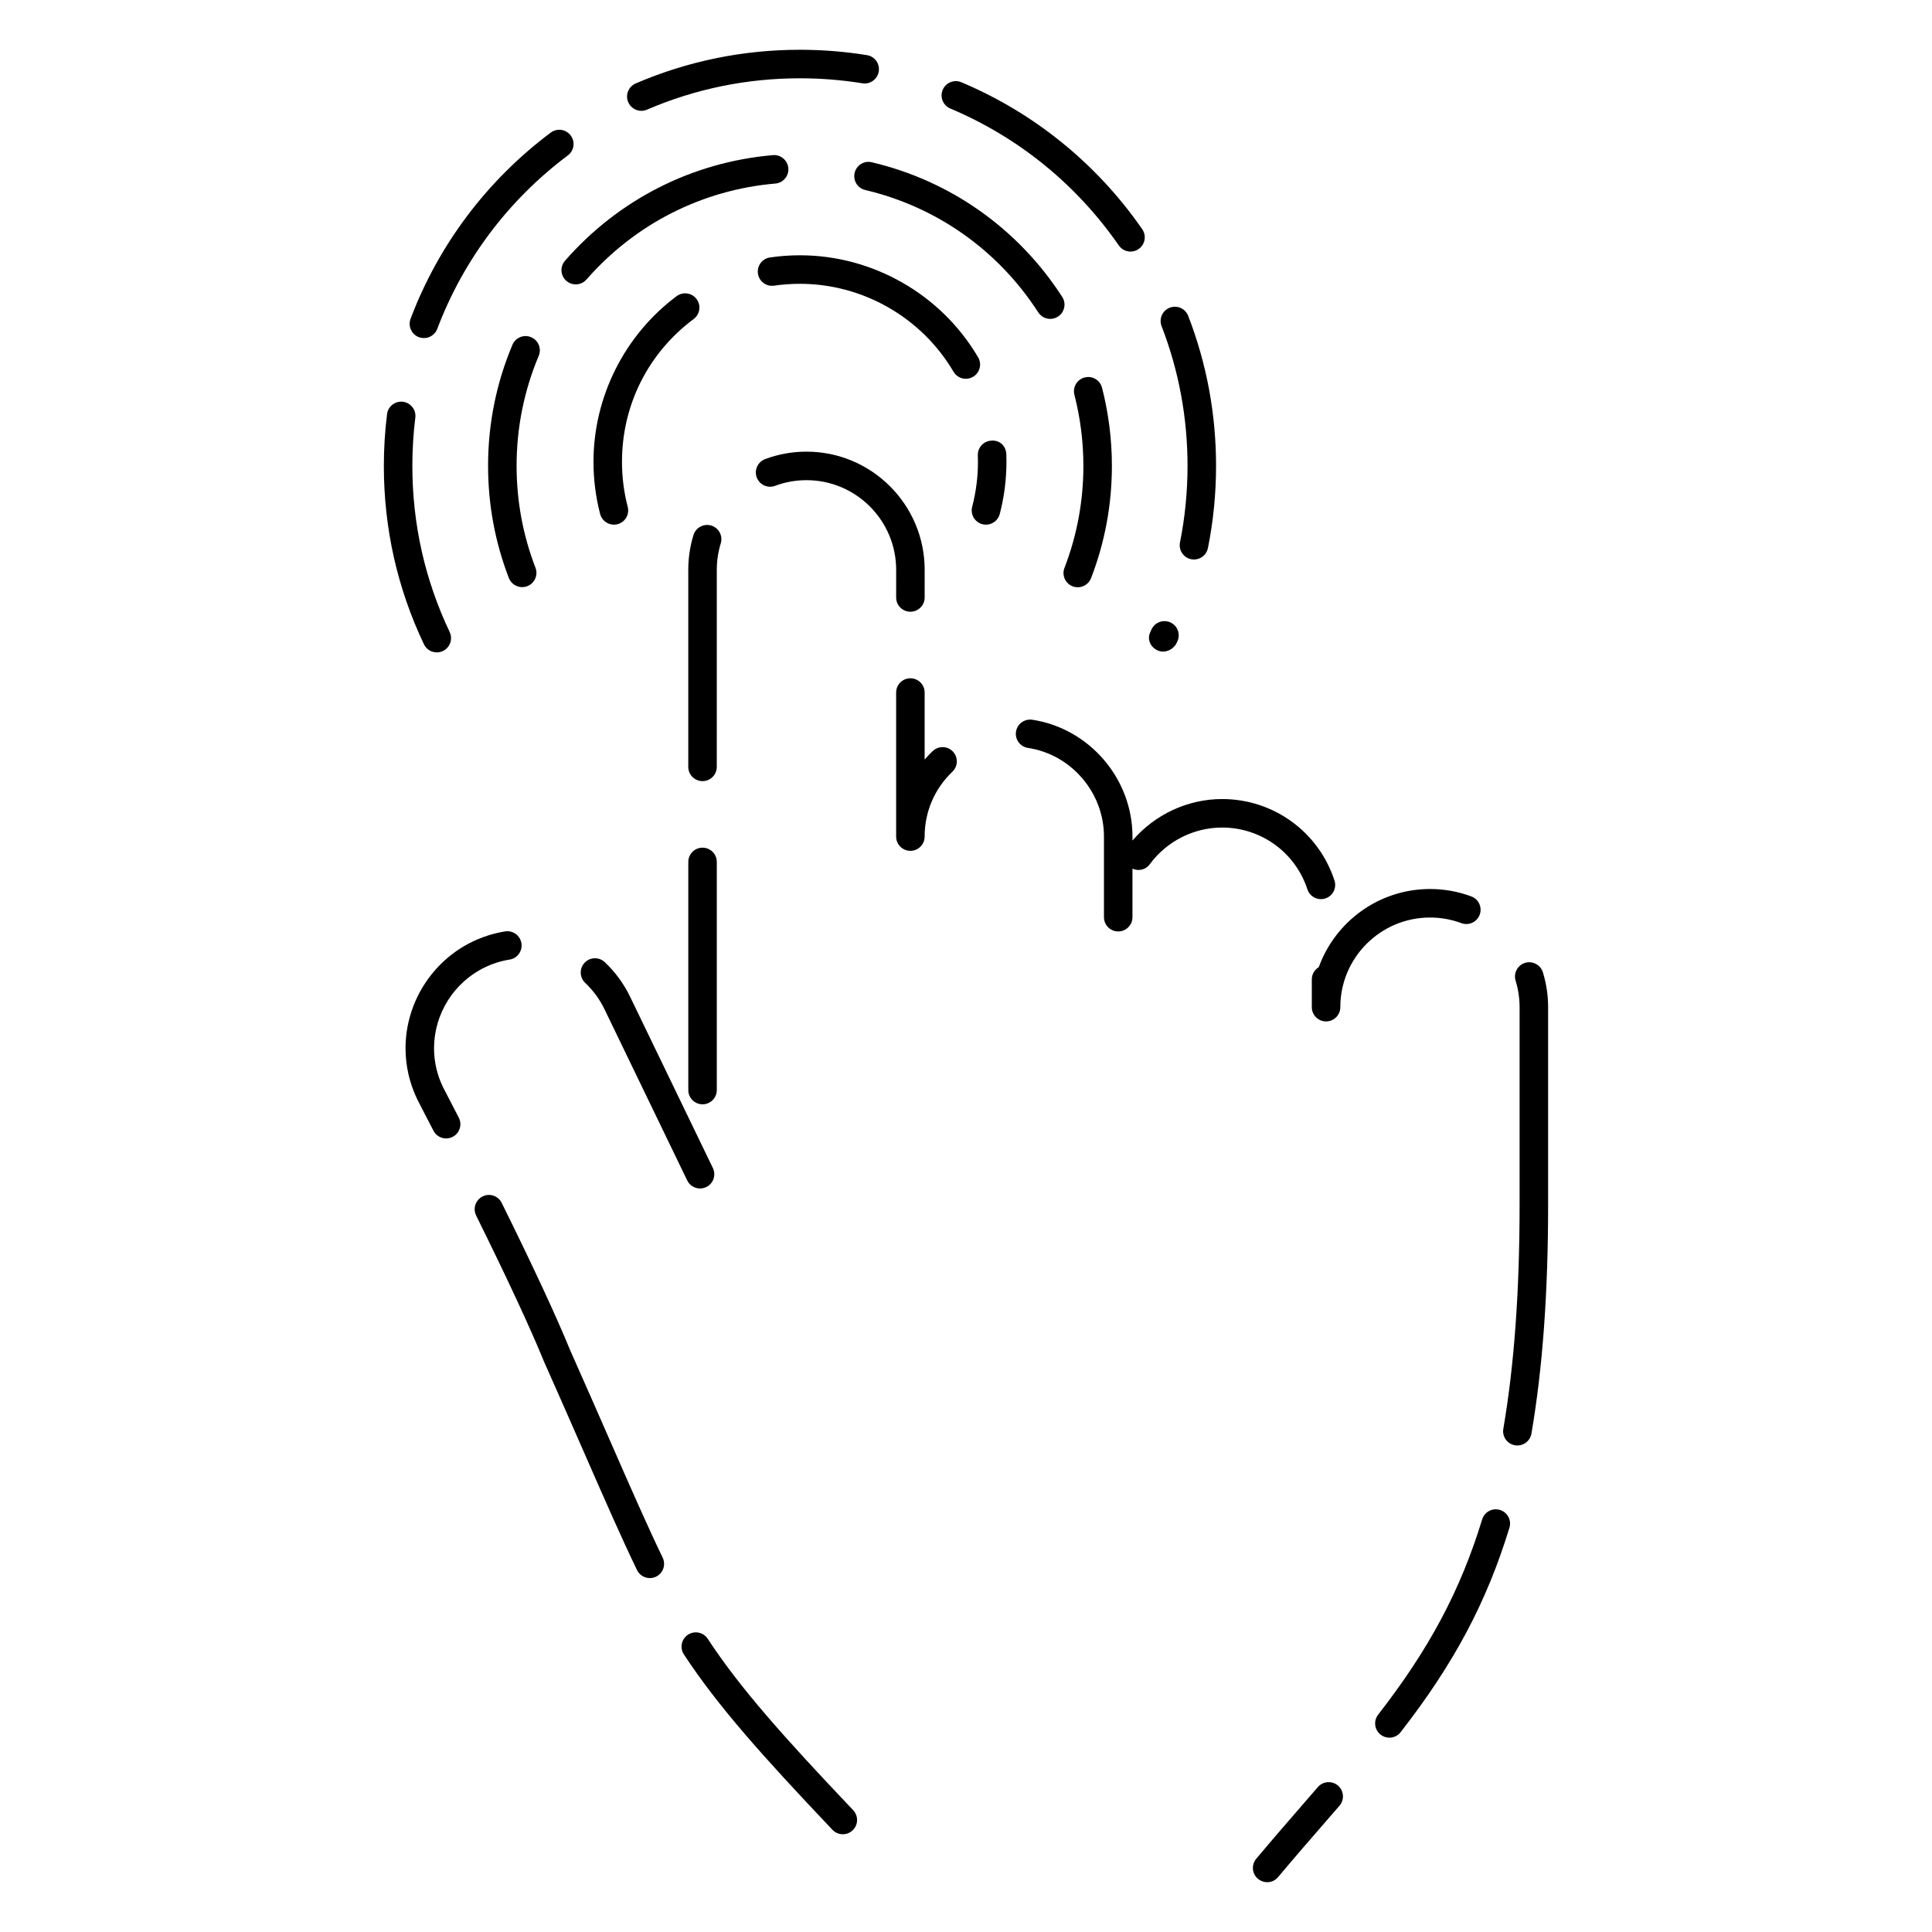 <?xml version="1.0" encoding="UTF-8"?>
<!-- Uploaded to: ICON Repo, www.svgrepo.com, Generator: ICON Repo Mixer Tools -->
<svg fill="#000000" width="800px" height="800px" version="1.1" viewBox="144 144 512 512" xmlns="http://www.w3.org/2000/svg">
 <g>
  <path d="m333.96 295c0-2.383 0.348-4.731 1.047-6.992 0.613-1.996-0.504-4.106-2.5-4.727-1.977-0.598-4.106 0.504-4.727 2.5-0.918 2.984-1.379 6.086-1.379 9.219v52.23c0 2.086 1.691 3.777 3.777 3.777 2.086 0 3.777-1.691 3.777-3.777z"/>
  <path d="m391.18 343.04c-0.754 0.719-1.473 1.473-2.141 2.254v-17.766c0-2.086-1.691-3.777-3.777-3.777s-3.777 1.691-3.777 3.777v38.172c0 2.086 1.691 3.777 3.777 3.777s3.777-1.688 3.777-3.777c0-6.555 2.613-12.66 7.359-17.191 1.508-1.441 1.566-3.836 0.121-5.344-1.441-1.516-3.824-1.566-5.34-0.125z"/>
  <path d="m333.96 372.42c0-2.086-1.691-3.777-3.777-3.777s-3.777 1.691-3.777 3.777v60.457c0 2.086 1.691 3.777 3.777 3.777s3.777-1.691 3.777-3.777z"/>
  <path d="m381.49 302.34c0 2.086 1.691 3.777 3.777 3.777s3.777-1.691 3.777-3.777l0.004-7.332c0-17.266-14.051-31.316-31.316-31.316-3.773 0-7.461 0.664-10.969 1.977-1.953 0.73-2.949 2.906-2.215 4.863 0.734 1.961 2.918 2.953 4.863 2.215 2.66-0.992 5.457-1.496 8.324-1.496 13.098 0 23.758 10.66 23.758 23.758z"/>
  <path d="m272.45 400.38c2.102-1.02 4.316-1.719 6.602-2.082 2.062-0.332 3.461-2.273 3.133-4.332-0.332-2.062-2.266-3.461-4.332-3.133-3.004 0.484-5.926 1.406-8.691 2.742-10.746 5.195-17.688 16.27-17.688 28.207 0 4.734 1.055 9.32 3.184 13.719 0.004 0.012 1.629 3.125 4.203 8.137 0.672 1.309 1.996 2.055 3.367 2.055 0.578 0 1.168-0.133 1.723-0.418 1.859-0.945 2.59-3.231 1.637-5.082-2.559-4.973-4.184-8.086-4.184-8.086-1.578-3.258-2.379-6.734-2.379-10.324 0-9.059 5.269-17.461 13.426-21.402z"/>
  <path d="m299.09 404.48c2.102 1.984 3.82 4.316 5.094 6.953l21.93 45.387c0.648 1.352 2 2.137 3.406 2.137 0.551 0 1.113-0.117 1.641-0.371 1.879-0.91 2.664-3.168 1.758-5.047l-21.938-45.395c-1.676-3.465-3.934-6.543-6.715-9.164-1.512-1.426-3.906-1.367-5.34 0.16-1.426 1.512-1.355 3.906 0.164 5.34z"/>
  <path d="m552.88 401.67c-0.613-1.996-2.742-3.098-4.727-2.5-1.996 0.613-3.113 2.731-2.5 4.727 0.699 2.266 1.055 4.625 1.055 7.019v52.203c0 23.086-1.41 42.559-4.312 59.535-0.352 2.055 1.027 4.012 3.09 4.359 0.211 0.039 0.43 0.055 0.641 0.055 1.805 0 3.406-1.301 3.719-3.144 2.977-17.402 4.422-37.293 4.422-60.805v-52.211c0-3.144-0.469-6.25-1.387-9.238z"/>
  <path d="m490.47 379.68c0.523 1.594 2 2.606 3.594 2.606 0.387 0 0.781-0.059 1.168-0.188 1.988-0.645 3.066-2.781 2.418-4.766-4.219-12.906-16.176-21.578-29.773-21.578h-0.004c-9.145 0-17.836 4.098-23.754 11v-1.055c0-15.348-11.422-28.656-26.566-30.965-2.074-0.281-3.984 1.109-4.301 3.168-0.316 2.066 1.102 3.988 3.168 4.301 11.48 1.742 20.141 11.844 20.141 23.488v21.375c0 2.086 1.691 3.777 3.777 3.777 2.086 0 3.777-1.691 3.777-3.777v-12.863c1.586 0.715 3.496 0.316 4.574-1.145 4.465-6.102 11.637-9.75 19.18-9.75h0.004c10.32 0.004 19.398 6.582 22.598 16.371z"/>
  <path d="m531.27 388.64c1.953 0.734 4.133-0.266 4.863-2.223 0.73-1.953-0.266-4.133-2.223-4.856-3.492-1.305-7.176-1.965-10.934-1.965-13.551 0-25.121 8.645-29.484 20.707-1.109 0.66-1.848 1.867-1.848 3.25v7.356c0 2.086 1.691 3.777 3.777 3.777 2.086 0 3.777-1.691 3.777-3.777 0-13.098 10.664-23.754 23.773-23.754 2.856-0.004 5.648 0.496 8.297 1.484z"/>
  <path d="m493.25 617.59-3.379 3.898c-4.172 4.812-8.504 9.793-12.953 15.105-1.344 1.598-1.137 3.984 0.465 5.324 0.711 0.594 1.57 0.887 2.43 0.887 1.078 0 2.152-0.457 2.891-1.352 4.43-5.281 8.727-10.23 12.879-15.008l3.391-3.906c1.367-1.578 1.188-3.965-0.383-5.336-1.59-1.352-3.969-1.188-5.34 0.387z"/>
  <path d="m541.51 544.15c-2.012-0.621-4.106 0.52-4.719 2.504-5.758 18.812-13.996 34.293-27.57 51.75-1.285 1.648-0.984 4.019 0.664 5.301 0.691 0.535 1.508 0.797 2.312 0.797 1.129 0 2.242-0.504 2.988-1.461 14.172-18.227 22.789-34.43 28.828-54.176 0.613-1.992-0.512-4.106-2.504-4.715z"/>
  <path d="m305.8 526.11c-3.117-7.129-6.629-15.141-10.699-24.273-3.664-8.977-9.766-22.121-18.141-39.055-0.926-1.875-3.195-2.656-5.062-1.715-1.867 0.926-2.637 3.188-1.715 5.059 8.309 16.809 14.348 29.801 17.945 38.613 0.012 0.023 0.023 0.039 0.035 0.059 0.004 0.016 0 0.035 0.012 0.051 4.074 9.145 7.582 17.164 10.707 24.293 5.5 12.555 9.844 22.477 13.926 30.926 0.648 1.352 2 2.137 3.406 2.137 0.551 0 1.113-0.117 1.641-0.371 1.879-0.91 2.664-3.168 1.758-5.047-4.023-8.328-8.344-18.188-13.812-30.676z"/>
  <path d="m331.56 578.3c-1.145-1.75-3.488-2.223-5.231-1.09-1.75 1.145-2.231 3.488-1.09 5.231 8.898 13.566 20.703 26.801 39.371 46.477 0.742 0.781 1.742 1.176 2.742 1.176 0.938 0 1.867-0.344 2.602-1.039 1.516-1.438 1.578-3.828 0.141-5.344-18.367-19.348-29.953-32.32-38.535-45.41z"/>
  <path d="m395.84 172.76c18.031 7.594 33.469 20.137 44.652 36.281 0.734 1.059 1.91 1.629 3.109 1.629 0.742 0 1.492-0.215 2.144-0.672 1.719-1.188 2.144-3.543 0.953-5.262-12-17.32-28.57-30.781-47.926-38.938-1.926-0.812-4.137 0.098-4.949 2.016-0.809 1.914 0.094 4.133 2.016 4.945z"/>
  <path d="m313.96 173.37c0.5 0 1.004-0.102 1.492-0.309 12.82-5.516 26.465-8.312 40.547-8.312 5.547 0 11.109 0.441 16.547 1.324 2.023 0.344 3.996-1.062 4.332-3.129 0.332-2.062-1.062-4-3.129-4.332-5.828-0.945-11.801-1.422-17.75-1.422-15.113 0-29.762 3.004-43.535 8.926-1.914 0.828-2.801 3.047-1.98 4.961 0.621 1.434 2.016 2.293 3.477 2.293z"/>
  <path d="m259.76 316.89c0.543 0 1.094-0.117 1.617-0.367 1.883-0.891 2.684-3.148 1.789-5.031-6.555-13.816-9.887-28.629-9.887-44.027 0-4.262 0.262-8.566 0.785-12.781 0.258-2.07-1.215-3.953-3.285-4.211-2.074-0.25-3.953 1.215-4.207 3.285-0.562 4.523-0.848 9.141-0.848 13.707 0 16.531 3.57 32.434 10.621 47.266 0.645 1.367 2 2.16 3.414 2.16z"/>
  <path d="m255.01 233.35c0.438 0.168 0.891 0.242 1.336 0.242 1.527 0 2.961-0.934 3.535-2.445 6.914-18.289 18.879-34.184 34.602-45.961 1.672-1.25 2.012-3.617 0.754-5.289-1.25-1.672-3.617-2-5.289-0.754-16.879 12.637-29.719 29.699-37.141 49.332-0.734 1.961 0.25 4.141 2.203 4.875z"/>
  <path d="m450.74 316.35c0.473 0.223 0.973 0.324 1.477 0.324 1.492 0 2.969-0.918 3.629-2.332 0.004 0 0.172-0.367 0.172-0.371 0.883-1.891 0.059-4.141-1.828-5.019-1.883-0.867-4.137-0.059-5.019 1.832l-0.336 0.73c-0.887 1.895 0.016 3.953 1.906 4.836z"/>
  <path d="m458.71 267.46c0 6.836-0.676 13.664-2 20.293-0.406 2.047 0.918 4.035 2.961 4.449 0.25 0.051 0.504 0.074 0.746 0.074 1.762 0 3.34-1.238 3.699-3.039 1.426-7.117 2.152-14.445 2.152-21.781 0-13.707-2.484-27.086-7.387-39.754-0.746-1.945-2.941-2.906-4.887-2.16-1.949 0.75-2.91 2.941-2.16 4.887 4.562 11.801 6.875 24.262 6.875 37.031z"/>
  <path d="m284.75 233.36c-1.918-0.816-4.137 0.09-4.949 2.016-4.285 10.168-6.457 20.965-6.457 32.082 0 10.254 1.855 20.254 5.508 29.719 0.578 1.5 2.012 2.418 3.527 2.418 0.453 0 0.91-0.082 1.359-0.25 1.945-0.75 2.918-2.938 2.168-4.887-3.32-8.602-5.004-17.684-5.004-27 0-10.105 1.977-19.914 5.863-29.152 0.812-1.922-0.09-4.141-2.016-4.945z"/>
  <path d="m428.25 299.38c0.449 0.172 0.91 0.25 1.367 0.25 1.516 0 2.949-0.918 3.523-2.414 3.668-9.477 5.523-19.492 5.523-29.762 0-7.008-0.883-13.969-2.613-20.703-0.523-2.019-2.59-3.254-4.606-2.715-2.019 0.523-3.238 2.578-2.715 4.606 1.578 6.106 2.379 12.438 2.379 18.812 0 9.336-1.688 18.43-5.008 27.035-0.766 1.949 0.207 4.137 2.148 4.891z"/>
  <path d="m375.03 187c-2.035-0.488-4.066 0.781-4.543 2.812-0.48 2.031 0.781 4.066 2.812 4.543 18.949 4.469 35.23 15.98 45.848 32.426 0.727 1.117 1.941 1.727 3.18 1.727 0.699 0 1.41-0.195 2.047-0.605 1.754-1.133 2.254-3.473 1.125-5.223-11.688-18.094-29.609-30.762-50.469-35.68z"/>
  <path d="m294.09 218.43c0.719 0.625 1.602 0.934 2.484 0.934 1.055 0 2.102-0.438 2.848-1.289 12.871-14.73 30.648-23.766 50.055-25.434 2.082-0.176 3.621-2.004 3.441-4.086-0.176-2.082-2.074-3.648-4.086-3.441-21.367 1.832-40.934 11.773-55.102 27.988-1.375 1.566-1.215 3.953 0.359 5.328z"/>
  <path d="m403.21 238.69c-9.801-16.676-27.891-27.035-47.211-27.035-2.66 0-5.332 0.191-7.945 0.574-2.066 0.301-3.496 2.215-3.195 4.281 0.301 2.07 2.223 3.496 4.281 3.195 2.254-0.328 4.559-0.492 6.856-0.492 16.656 0 32.25 8.926 40.699 23.305 0.707 1.199 1.965 1.863 3.258 1.863 0.648 0 1.309-0.168 1.91-0.523 1.809-1.051 2.406-3.367 1.348-5.168z"/>
  <path d="m406.79 260.77c-2.086 0.066-3.719 1.812-3.656 3.898l0.035 1.715c0 4.019-0.52 8.035-1.531 11.93-0.523 2.019 0.684 4.086 2.699 4.609 0.316 0.086 0.641 0.121 0.957 0.121 1.676 0 3.211-1.129 3.652-2.828 1.18-4.519 1.777-9.176 1.777-13.871l-0.035-1.93c-0.07-2.078-1.559-3.777-3.898-3.644z"/>
  <path d="m327.83 228.54c1.672-1.25 2.016-3.613 0.77-5.285-1.246-1.676-3.621-2.016-5.285-0.77-13.801 10.293-22.035 26.695-22.035 43.887 0 4.699 0.594 9.355 1.762 13.84 0.441 1.699 1.977 2.828 3.652 2.828 0.316 0 0.637-0.039 0.957-0.121 2.019-0.523 3.231-2.59 2.699-4.609-1.008-3.859-1.516-7.875-1.516-11.93 0-15.043 6.926-28.832 18.996-37.84z"/>
 </g>
</svg>